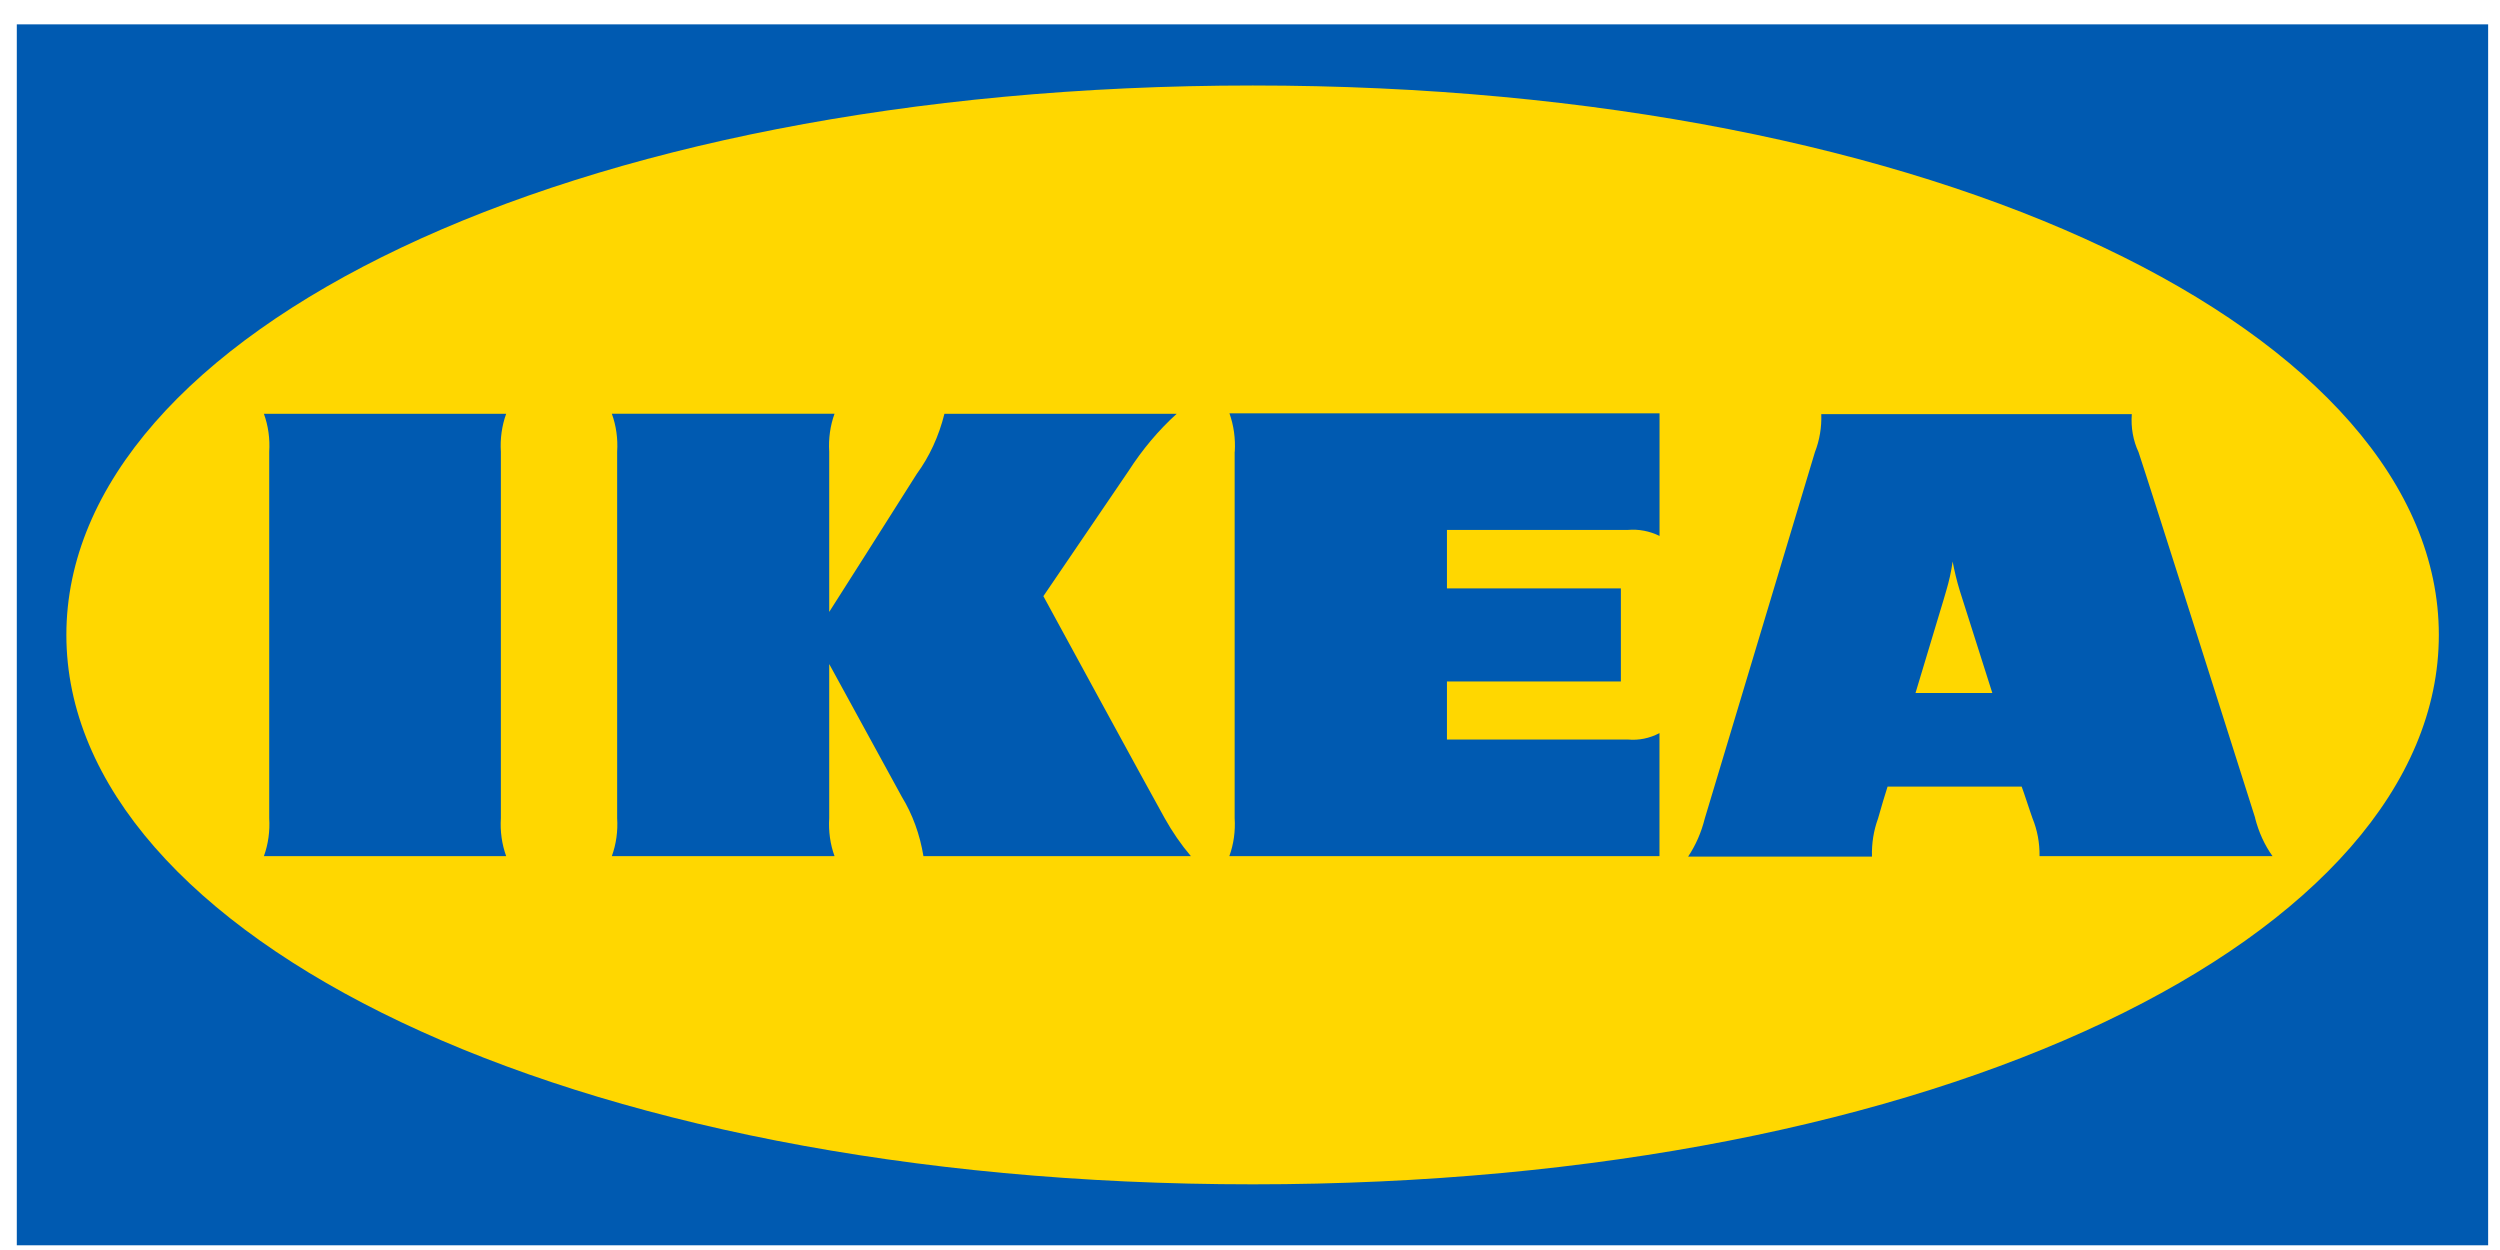 <svg width="86" height="43" viewBox="0 0 86 43" fill="none" xmlns="http://www.w3.org/2000/svg">
<path fill-rule="evenodd" clip-rule="evenodd" d="M85.579 42.838H0.578V0.838H85.592V42.838H85.579Z" fill="#005AB1"/>
<path fill-rule="evenodd" clip-rule="evenodd" d="M2.283 21.841C2.283 32.164 19.385 40.741 43.095 40.741C66.805 40.741 83.896 32.166 83.896 21.841C83.896 11.516 66.794 2.941 43.095 2.941C19.396 2.941 2.283 11.516 2.283 21.841Z" fill="#FFD700"/>
<path d="M40.064 28.144C40.328 28.617 40.63 29.055 40.966 29.451H31.766C31.646 28.711 31.392 28.013 31.023 27.41C30.633 26.703 28.525 22.843 28.525 22.843V28.144C28.497 28.592 28.559 29.042 28.708 29.451H21.047C21.196 29.042 21.259 28.592 21.23 28.144V15.539C21.259 15.092 21.196 14.642 21.047 14.232H28.708C28.559 14.642 28.497 15.092 28.525 15.539V21.05C28.525 21.05 30.975 17.202 31.535 16.306C31.972 15.71 32.298 15.003 32.488 14.235H40.478C39.857 14.797 39.299 15.459 38.821 16.203L35.892 20.508C35.892 20.508 39.576 27.278 40.064 28.144ZM42.472 15.539V28.144C42.501 28.592 42.438 29.042 42.289 29.451H57.086V25.219C56.744 25.399 56.372 25.474 56.001 25.44H49.775V23.443H55.758V20.242H49.775V18.229H56.004C56.373 18.197 56.744 18.268 57.088 18.436V14.219H42.293C42.441 14.634 42.504 15.088 42.476 15.541L42.472 15.539ZM77.576 28.144C77.7 28.627 77.903 29.072 78.174 29.451H70.16C70.167 28.998 70.083 28.549 69.916 28.144C69.916 28.144 69.793 27.792 69.623 27.278L69.545 27.058H64.933L64.86 27.293C64.86 27.293 64.725 27.719 64.604 28.159C64.453 28.569 64.382 29.017 64.396 29.466H58.072C58.33 29.081 58.525 28.637 58.644 28.159L62.433 15.554C62.593 15.148 62.668 14.698 62.652 14.247H73.334C73.299 14.702 73.38 15.159 73.566 15.554C73.889 16.51 77.312 27.293 77.58 28.144H77.576ZM68.536 23.84L67.415 20.315C67.316 19.989 67.234 19.656 67.171 19.316C67.123 19.657 67.049 19.991 66.952 20.315C66.916 20.462 66.44 22.005 65.893 23.84H68.536ZM17.412 14.234H9.078C9.227 14.643 9.29 15.093 9.261 15.541V28.146C9.289 28.593 9.227 29.042 9.078 29.451H17.412C17.264 29.042 17.201 28.592 17.23 28.144V15.541C17.201 15.094 17.264 14.645 17.412 14.235V14.234Z" fill="#005AB1"/>
</svg>
